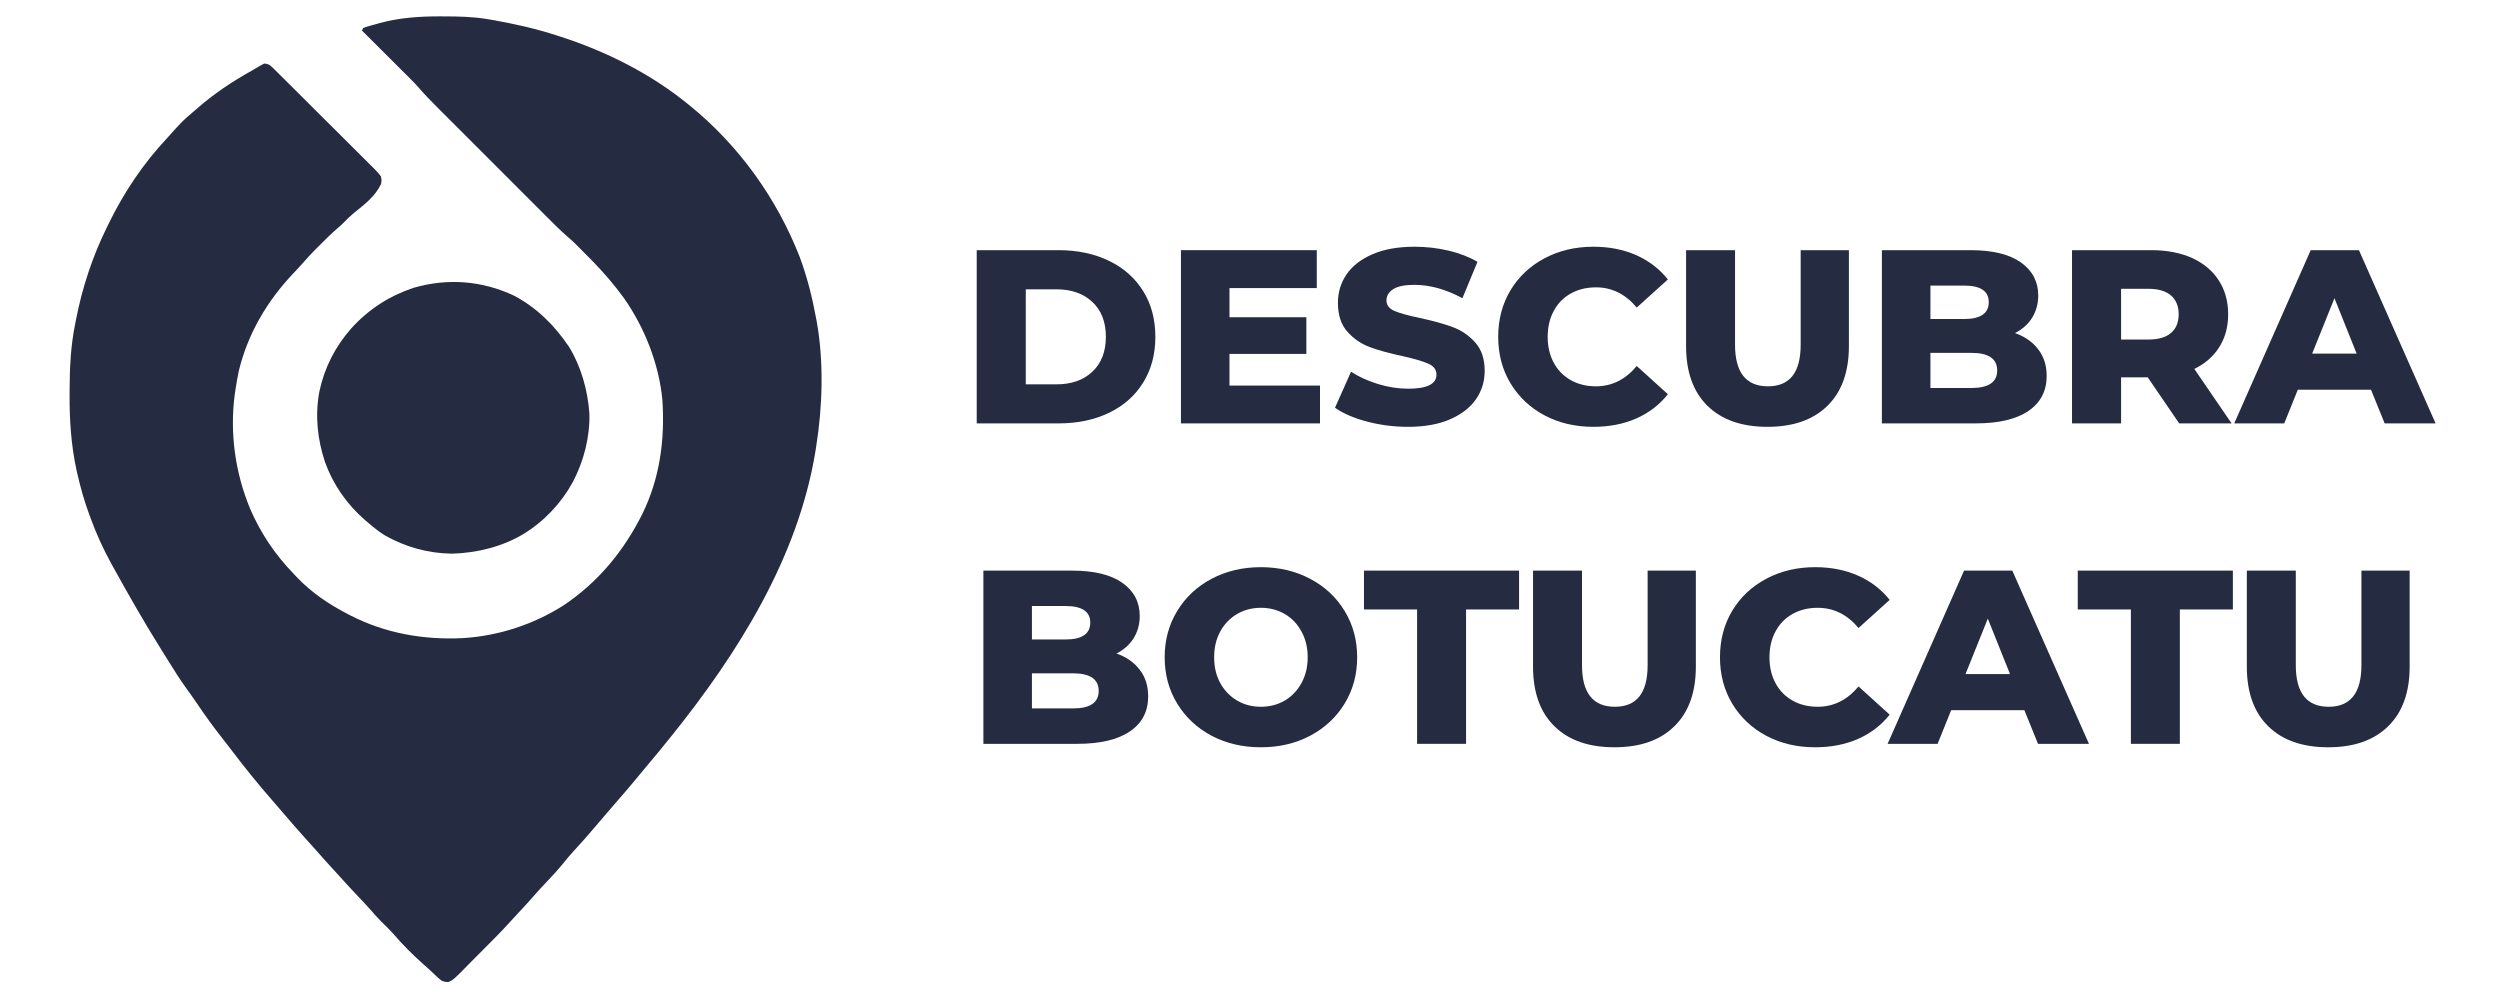 <svg xmlns="http://www.w3.org/2000/svg" xmlns:xlink="http://www.w3.org/1999/xlink" width="500" zoomAndPan="magnify" viewBox="0 0 375 150" height="200" preserveAspectRatio="xMidYMid meet"><defs><g></g><clipPath id="bd910437cd"><path d="M 10.141 2.301 L 124 2.301 L 124 147.801 L 10.141 147.801 Z M 10.141 2.301 " clip-rule="nonzero"></path></clipPath><clipPath id="acf88e3695"><rect x="0" width="225" y="0" height="93"></rect></clipPath></defs><g clip-path="url(#bd910437cd)"><path fill="#252c41" d="M 66.09 2.453 L 66.543 2.457 C 68.762 2.461 70.941 2.5 73.133 2.871 L 73.781 2.98 C 77.117 3.555 80.375 4.297 83.602 5.344 L 84.094 5.504 C 90.973 7.73 97.586 11.051 103.203 15.621 L 103.551 15.902 C 110.844 21.844 116.539 29.781 119.953 38.535 C 121.07 41.531 121.852 44.641 122.422 47.785 L 122.52 48.289 C 123.586 54.289 123.387 61.008 122.422 67.004 L 122.328 67.617 C 119.742 83.602 110.719 97.961 100.727 110.395 L 100.43 110.762 C 99.27 112.203 98.098 113.633 96.898 115.043 C 96.367 115.668 95.844 116.297 95.328 116.938 C 94.445 118.023 93.527 119.078 92.605 120.133 C 92.008 120.82 91.414 121.512 90.82 122.203 L 90.535 122.535 C 90.062 123.09 89.586 123.648 89.113 124.203 C 88.117 125.375 87.105 126.527 86.059 127.652 C 85.516 128.242 85.004 128.848 84.504 129.473 C 83.652 130.531 82.727 131.516 81.789 132.5 C 81.086 133.242 80.398 134 79.727 134.773 C 79.273 135.297 78.801 135.805 78.332 136.312 L 77.73 136.957 L 77.43 137.285 C 77.141 137.598 76.855 137.91 76.566 138.223 C 75.242 139.68 73.867 141.078 72.469 142.461 C 71.855 143.066 71.25 143.676 70.648 144.293 C 68.012 146.98 68.012 146.98 67.234 147.312 C 66.773 147.293 66.773 147.293 66.281 147.125 C 65.84 146.789 65.84 146.789 65.391 146.363 L 64.887 145.891 L 64.379 145.41 C 64.074 145.141 63.77 144.871 63.465 144.602 C 61.891 143.188 60.379 141.699 59.012 140.086 C 58.414 139.414 57.762 138.789 57.117 138.16 C 56.582 137.629 56.094 137.059 55.598 136.488 C 54.996 135.805 54.371 135.148 53.746 134.492 C 52.781 133.473 51.828 132.449 50.895 131.402 C 50.406 130.859 49.914 130.32 49.414 129.781 C 48.734 129.043 48.066 128.293 47.406 127.531 C 46.98 127.047 46.543 126.57 46.109 126.094 C 44.867 124.73 43.66 123.336 42.461 121.93 C 41.953 121.34 41.445 120.75 40.934 120.16 C 38.777 117.695 36.73 115.16 34.75 112.555 C 34.324 111.992 33.895 111.438 33.461 110.887 C 32.086 109.148 30.793 107.371 29.555 105.531 C 29.059 104.793 28.543 104.07 28.02 103.352 C 26.973 101.91 26.035 100.398 25.094 98.887 C 24.797 98.406 24.496 97.926 24.195 97.445 C 21.664 93.402 19.297 89.262 16.992 85.082 L 16.715 84.586 C 15.477 82.344 14.449 80.066 13.566 77.66 L 13.391 77.188 C 12.66 75.195 12.086 73.188 11.617 71.121 L 11.48 70.535 C 10.664 66.77 10.418 63.023 10.438 59.18 L 10.441 58.508 C 10.453 55.125 10.602 51.867 11.285 48.543 L 11.402 47.934 C 12.332 43.152 13.879 38.449 16.039 34.082 L 16.289 33.57 C 18.574 28.879 21.48 24.531 25.055 20.727 C 25.531 20.219 25.988 19.699 26.449 19.176 C 27.047 18.512 27.664 17.902 28.348 17.324 C 28.691 17.035 29.031 16.742 29.367 16.445 C 31.996 14.117 34.84 12.215 37.914 10.516 C 38.172 10.367 38.43 10.215 38.68 10.059 C 38.992 9.867 39.312 9.695 39.641 9.531 C 40.012 9.566 40.012 9.566 40.398 9.723 C 40.754 10.004 40.754 10.004 41.129 10.371 L 41.559 10.797 L 42.023 11.262 L 42.52 11.754 C 42.969 12.195 43.414 12.641 43.859 13.086 C 44.137 13.363 44.418 13.641 44.695 13.918 C 45.668 14.887 46.641 15.855 47.613 16.828 C 48.52 17.734 49.426 18.637 50.336 19.535 C 51.117 20.309 51.895 21.086 52.672 21.863 C 53.137 22.328 53.602 22.793 54.07 23.254 C 54.59 23.766 55.105 24.285 55.621 24.805 L 56.094 25.266 C 56.473 25.656 56.828 26.027 57.148 26.469 C 57.254 27.117 57.254 27.117 57.148 27.609 C 56.297 29.449 54.617 30.715 53.082 31.949 C 52.547 32.395 52.066 32.863 51.586 33.363 C 51.254 33.695 50.91 33.996 50.555 34.301 C 49.664 35.074 48.832 35.898 48 36.734 L 47.559 37.172 C 46.766 37.965 46.008 38.777 45.277 39.625 C 44.895 40.062 44.496 40.48 44.098 40.898 C 40.129 45.051 37.207 49.969 35.832 55.586 C 35.609 56.656 35.418 57.738 35.262 58.82 L 35.207 59.203 C 34.453 64.988 35.285 70.922 37.512 76.293 C 39.094 79.969 41.238 83.16 44.016 86.035 L 44.508 86.562 C 46.734 88.895 49.34 90.656 52.199 92.125 L 52.547 92.305 C 57.785 95 63.531 96 69.379 95.719 C 74.75 95.402 80.02 93.684 84.551 90.793 C 89.73 87.324 93.551 82.668 96.336 77.125 C 98.988 71.73 99.758 65.914 99.355 59.961 C 98.832 54.543 96.68 49.109 93.559 44.668 C 92.148 42.738 90.602 40.93 88.93 39.219 L 88.539 38.82 C 88.113 38.391 87.691 37.961 87.262 37.531 L 86.859 37.125 L 86.469 36.734 L 86.125 36.395 C 85.77 36.055 85.406 35.738 85.031 35.418 C 84.027 34.539 83.09 33.598 82.148 32.656 L 81.555 32.062 C 81.02 31.527 80.484 30.992 79.949 30.457 C 79.387 29.895 78.824 29.332 78.262 28.77 C 77.316 27.824 76.371 26.879 75.43 25.934 C 74.34 24.848 73.254 23.758 72.164 22.668 C 71.227 21.73 70.289 20.793 69.352 19.855 C 68.793 19.297 68.234 18.738 67.672 18.18 C 67.148 17.656 66.621 17.129 66.098 16.605 L 65.523 16.027 C 64.566 15.074 63.637 14.117 62.758 13.094 C 62.379 12.656 61.98 12.25 61.574 11.844 L 61.078 11.348 L 60.555 10.828 L 60.012 10.285 C 59.539 9.812 59.066 9.34 58.59 8.867 C 58.105 8.387 57.621 7.902 57.137 7.418 C 56.188 6.473 55.242 5.527 54.293 4.582 L 54.484 4.203 C 54.836 4.062 54.836 4.062 55.297 3.93 C 55.465 3.883 55.633 3.832 55.805 3.781 L 56.352 3.633 L 56.902 3.477 C 59.949 2.641 62.949 2.449 66.09 2.453 " fill-opacity="1" fill-rule="nonzero"></path></g><path fill="#252c41" d="M 77.129 44.359 C 80.574 46.207 83.176 48.801 85.344 52.012 C 87.18 54.996 88.156 58.535 88.41 62.016 C 88.504 65.562 87.57 69.16 85.93 72.297 C 84.16 75.52 81.598 78.223 78.461 80.137 C 75.258 82.039 71.477 82.949 67.77 83.051 C 64.137 82.984 60.871 82.074 57.711 80.297 C 56.824 79.742 56.031 79.109 55.242 78.422 L 54.77 78.027 C 52.062 75.691 49.973 72.703 48.758 69.332 C 47.605 65.875 47.234 62.305 47.91 58.711 C 48.672 55.141 50.27 52.012 52.672 49.277 C 55.281 46.398 58.367 44.395 62.047 43.168 C 67.164 41.691 72.312 42.094 77.129 44.359 " fill-opacity="1" fill-rule="nonzero"></path><g transform="matrix(1, 0, 0, 1, 143, 29)"><g clip-path="url(#acf88e3695)"><g fill="#252c41" fill-opacity="1"><g transform="translate(0.913, 34.509)"><g><path d="M 2.594 -25.984 L 14.875 -25.984 C 17.727 -25.984 20.254 -25.445 22.453 -24.375 C 24.648 -23.312 26.352 -21.801 27.562 -19.844 C 28.781 -17.895 29.391 -15.609 29.391 -12.984 C 29.391 -10.367 28.781 -8.082 27.562 -6.125 C 26.352 -4.164 24.648 -2.656 22.453 -1.594 C 20.254 -0.531 17.727 0 14.875 0 L 2.594 0 Z M 14.578 -5.859 C 16.805 -5.859 18.594 -6.488 19.938 -7.75 C 21.289 -9.02 21.969 -10.766 21.969 -12.984 C 21.969 -15.211 21.289 -16.957 19.938 -18.219 C 18.594 -19.477 16.805 -20.109 14.578 -20.109 L 9.953 -20.109 L 9.953 -5.859 Z M 14.578 -5.859 "></path></g></g></g><g fill="#252c41" fill-opacity="1"><g transform="translate(31.547, 34.509)"><g><path d="M 23.453 -5.672 L 23.453 0 L 2.594 0 L 2.594 -25.984 L 22.969 -25.984 L 22.969 -20.297 L 9.875 -20.297 L 9.875 -15.922 L 21.406 -15.922 L 21.406 -10.422 L 9.875 -10.422 L 9.875 -5.672 Z M 23.453 -5.672 "></path></g></g></g><g fill="#252c41" fill-opacity="1"><g transform="translate(56.469, 34.509)"><g><path d="M 11.734 0.516 C 9.629 0.516 7.586 0.254 5.609 -0.266 C 3.629 -0.785 2.02 -1.477 0.781 -2.344 L 3.188 -7.75 C 4.352 -6.988 5.703 -6.375 7.234 -5.906 C 8.766 -5.438 10.273 -5.203 11.766 -5.203 C 14.586 -5.203 16 -5.906 16 -7.312 C 16 -8.051 15.594 -8.598 14.781 -8.953 C 13.977 -9.316 12.688 -9.695 10.906 -10.094 C 8.957 -10.508 7.328 -10.957 6.016 -11.438 C 4.703 -11.926 3.57 -12.703 2.625 -13.766 C 1.688 -14.828 1.219 -16.266 1.219 -18.078 C 1.219 -19.66 1.648 -21.086 2.516 -22.359 C 3.391 -23.629 4.688 -24.633 6.406 -25.375 C 8.125 -26.125 10.234 -26.5 12.734 -26.5 C 14.441 -26.5 16.125 -26.305 17.781 -25.922 C 19.438 -25.535 20.895 -24.973 22.156 -24.234 L 19.891 -18.781 C 17.422 -20.113 15.02 -20.781 12.688 -20.781 C 11.227 -20.781 10.164 -20.562 9.5 -20.125 C 8.832 -19.695 8.5 -19.133 8.5 -18.438 C 8.5 -17.75 8.895 -17.227 9.688 -16.875 C 10.477 -16.531 11.754 -16.176 13.516 -15.812 C 15.492 -15.383 17.129 -14.93 18.422 -14.453 C 19.723 -13.973 20.848 -13.207 21.797 -12.156 C 22.754 -11.102 23.234 -9.676 23.234 -7.875 C 23.234 -6.312 22.801 -4.898 21.938 -3.641 C 21.07 -2.379 19.77 -1.367 18.031 -0.609 C 16.301 0.141 14.203 0.516 11.734 0.516 Z M 11.734 0.516 "></path></g></g></g><g fill="#252c41" fill-opacity="1"><g transform="translate(80.464, 34.509)"><g><path d="M 15.547 0.516 C 12.828 0.516 10.383 -0.055 8.219 -1.203 C 6.051 -2.359 4.348 -3.961 3.109 -6.016 C 1.879 -8.066 1.266 -10.391 1.266 -12.984 C 1.266 -15.586 1.879 -17.914 3.109 -19.969 C 4.348 -22.02 6.051 -23.617 8.219 -24.766 C 10.383 -25.922 12.828 -26.5 15.547 -26.5 C 17.922 -26.5 20.062 -26.078 21.969 -25.234 C 23.875 -24.391 25.457 -23.176 26.719 -21.594 L 22.047 -17.375 C 20.359 -19.395 18.316 -20.406 15.922 -20.406 C 14.516 -20.406 13.258 -20.098 12.156 -19.484 C 11.051 -18.867 10.195 -17.992 9.594 -16.859 C 8.988 -15.734 8.688 -14.441 8.688 -12.984 C 8.688 -11.523 8.988 -10.234 9.594 -9.109 C 10.195 -7.984 11.051 -7.109 12.156 -6.484 C 13.258 -5.867 14.516 -5.562 15.922 -5.562 C 18.316 -5.562 20.359 -6.578 22.047 -8.609 L 26.719 -4.375 C 25.457 -2.789 23.875 -1.578 21.969 -0.734 C 20.062 0.098 17.922 0.516 15.547 0.516 Z M 15.547 0.516 "></path></g></g></g><g fill="#252c41" fill-opacity="1"><g transform="translate(107.538, 34.509)"><g><path d="M 14.578 0.516 C 10.723 0.516 7.723 -0.535 5.578 -2.641 C 3.441 -4.742 2.375 -7.723 2.375 -11.578 L 2.375 -25.984 L 9.719 -25.984 L 9.719 -11.797 C 9.719 -7.641 11.363 -5.562 14.656 -5.562 C 17.926 -5.562 19.562 -7.641 19.562 -11.797 L 19.562 -25.984 L 26.797 -25.984 L 26.797 -11.578 C 26.797 -7.723 25.723 -4.742 23.578 -2.641 C 21.441 -0.535 18.441 0.516 14.578 0.516 Z M 14.578 0.516 "></path></g></g></g><g fill="#252c41" fill-opacity="1"><g transform="translate(136.688, 34.509)"><g><path d="M 22.562 -13.547 C 24.051 -13.023 25.211 -12.211 26.047 -11.109 C 26.891 -10.016 27.312 -8.688 27.312 -7.125 C 27.312 -4.852 26.395 -3.098 24.562 -1.859 C 22.738 -0.617 20.094 0 16.625 0 L 2.594 0 L 2.594 -25.984 L 15.891 -25.984 C 19.203 -25.984 21.723 -25.367 23.453 -24.141 C 25.18 -22.91 26.047 -21.258 26.047 -19.188 C 26.047 -17.945 25.742 -16.836 25.141 -15.859 C 24.535 -14.891 23.676 -14.117 22.562 -13.547 Z M 9.875 -20.672 L 9.875 -15.656 L 14.922 -15.656 C 17.391 -15.656 18.625 -16.5 18.625 -18.188 C 18.625 -19.844 17.391 -20.672 14.922 -20.672 Z M 16.031 -5.312 C 18.602 -5.312 19.891 -6.188 19.891 -7.938 C 19.891 -9.695 18.602 -10.578 16.031 -10.578 L 9.875 -10.578 L 9.875 -5.312 Z M 16.031 -5.312 "></path></g></g></g><g fill="#252c41" fill-opacity="1"><g transform="translate(165.208, 34.509)"><g><path d="M 13.953 -6.906 L 9.953 -6.906 L 9.953 0 L 2.594 0 L 2.594 -25.984 L 14.469 -25.984 C 16.82 -25.984 18.863 -25.594 20.594 -24.812 C 22.32 -24.031 23.656 -22.914 24.594 -21.469 C 25.539 -20.02 26.016 -18.316 26.016 -16.359 C 26.016 -14.484 25.57 -12.848 24.688 -11.453 C 23.812 -10.055 22.562 -8.961 20.938 -8.172 L 26.531 0 L 18.672 0 Z M 18.594 -16.359 C 18.594 -17.578 18.207 -18.52 17.438 -19.188 C 16.676 -19.852 15.539 -20.188 14.031 -20.188 L 9.953 -20.188 L 9.953 -12.578 L 14.031 -12.578 C 15.539 -12.578 16.676 -12.906 17.438 -13.562 C 18.207 -14.219 18.594 -15.148 18.594 -16.359 Z M 18.594 -16.359 "></path></g></g></g><g fill="#252c41" fill-opacity="1"><g transform="translate(192.653, 34.509)"><g><path d="M 20 -5.047 L 9.016 -5.047 L 6.984 0 L -0.516 0 L 10.953 -25.984 L 18.188 -25.984 L 29.688 0 L 22.047 0 Z M 17.844 -10.469 L 14.516 -18.781 L 11.172 -10.469 Z M 17.844 -10.469 "></path></g></g></g><g fill="#252c41" fill-opacity="1"><g transform="translate(1.914, 82.576)"><g><path d="M 22.562 -13.547 C 24.051 -13.023 25.211 -12.211 26.047 -11.109 C 26.891 -10.016 27.312 -8.688 27.312 -7.125 C 27.312 -4.852 26.395 -3.098 24.562 -1.859 C 22.738 -0.617 20.094 0 16.625 0 L 2.594 0 L 2.594 -25.984 L 15.891 -25.984 C 19.203 -25.984 21.723 -25.367 23.453 -24.141 C 25.18 -22.91 26.047 -21.258 26.047 -19.188 C 26.047 -17.945 25.742 -16.836 25.141 -15.859 C 24.535 -14.891 23.676 -14.117 22.562 -13.547 Z M 9.875 -20.672 L 9.875 -15.656 L 14.922 -15.656 C 17.391 -15.656 18.625 -16.5 18.625 -18.188 C 18.625 -19.844 17.391 -20.672 14.922 -20.672 Z M 16.031 -5.312 C 18.602 -5.312 19.891 -6.188 19.891 -7.938 C 19.891 -9.695 18.602 -10.578 16.031 -10.578 L 9.875 -10.578 L 9.875 -5.312 Z M 16.031 -5.312 "></path></g></g></g><g fill="#252c41" fill-opacity="1"><g transform="translate(30.434, 82.576)"><g><path d="M 15.703 0.516 C 12.953 0.516 10.484 -0.062 8.297 -1.219 C 6.109 -2.383 4.391 -3.992 3.141 -6.047 C 1.891 -8.098 1.266 -10.41 1.266 -12.984 C 1.266 -15.555 1.891 -17.867 3.141 -19.922 C 4.391 -21.984 6.109 -23.594 8.297 -24.75 C 10.484 -25.914 12.953 -26.5 15.703 -26.5 C 18.441 -26.5 20.906 -25.914 23.094 -24.75 C 25.289 -23.594 27.016 -21.984 28.266 -19.922 C 29.516 -17.867 30.141 -15.555 30.141 -12.984 C 30.141 -10.41 29.516 -8.098 28.266 -6.047 C 27.016 -3.992 25.289 -2.383 23.094 -1.219 C 20.906 -0.062 18.441 0.516 15.703 0.516 Z M 15.703 -5.562 C 17.016 -5.562 18.203 -5.867 19.266 -6.484 C 20.328 -7.109 21.164 -7.984 21.781 -9.109 C 22.406 -10.234 22.719 -11.523 22.719 -12.984 C 22.719 -14.441 22.406 -15.734 21.781 -16.859 C 21.164 -17.992 20.328 -18.867 19.266 -19.484 C 18.203 -20.098 17.016 -20.406 15.703 -20.406 C 14.391 -20.406 13.203 -20.098 12.141 -19.484 C 11.078 -18.867 10.234 -17.992 9.609 -16.859 C 8.992 -15.734 8.688 -14.441 8.688 -12.984 C 8.688 -11.523 8.992 -10.234 9.609 -9.109 C 10.234 -7.984 11.078 -7.109 12.141 -6.484 C 13.203 -5.867 14.391 -5.562 15.703 -5.562 Z M 15.703 -5.562 "></path></g></g></g><g fill="#252c41" fill-opacity="1"><g transform="translate(61.439, 82.576)"><g><path d="M 8.125 -20.156 L 0.156 -20.156 L 0.156 -25.984 L 23.422 -25.984 L 23.422 -20.156 L 15.469 -20.156 L 15.469 0 L 8.125 0 Z M 8.125 -20.156 "></path></g></g></g><g fill="#252c41" fill-opacity="1"><g transform="translate(84.581, 82.576)"><g><path d="M 14.578 0.516 C 10.723 0.516 7.723 -0.535 5.578 -2.641 C 3.441 -4.742 2.375 -7.723 2.375 -11.578 L 2.375 -25.984 L 9.719 -25.984 L 9.719 -11.797 C 9.719 -7.641 11.363 -5.562 14.656 -5.562 C 17.926 -5.562 19.562 -7.641 19.562 -11.797 L 19.562 -25.984 L 26.797 -25.984 L 26.797 -11.578 C 26.797 -7.723 25.723 -4.742 23.578 -2.641 C 21.441 -0.535 18.441 0.516 14.578 0.516 Z M 14.578 0.516 "></path></g></g></g><g fill="#252c41" fill-opacity="1"><g transform="translate(113.731, 82.576)"><g><path d="M 15.547 0.516 C 12.828 0.516 10.383 -0.055 8.219 -1.203 C 6.051 -2.359 4.348 -3.961 3.109 -6.016 C 1.879 -8.066 1.266 -10.391 1.266 -12.984 C 1.266 -15.586 1.879 -17.914 3.109 -19.969 C 4.348 -22.02 6.051 -23.617 8.219 -24.766 C 10.383 -25.922 12.828 -26.5 15.547 -26.5 C 17.922 -26.5 20.062 -26.078 21.969 -25.234 C 23.875 -24.391 25.457 -23.176 26.719 -21.594 L 22.047 -17.375 C 20.359 -19.395 18.316 -20.406 15.922 -20.406 C 14.516 -20.406 13.258 -20.098 12.156 -19.484 C 11.051 -18.867 10.195 -17.992 9.594 -16.859 C 8.988 -15.734 8.688 -14.441 8.688 -12.984 C 8.688 -11.523 8.988 -10.234 9.594 -9.109 C 10.195 -7.984 11.051 -7.109 12.156 -6.484 C 13.258 -5.867 14.516 -5.562 15.922 -5.562 C 18.316 -5.562 20.359 -6.578 22.047 -8.609 L 26.719 -4.375 C 25.457 -2.789 23.875 -1.578 21.969 -0.734 C 20.062 0.098 17.922 0.516 15.547 0.516 Z M 15.547 0.516 "></path></g></g></g><g fill="#252c41" fill-opacity="1"><g transform="translate(140.656, 82.576)"><g><path d="M 20 -5.047 L 9.016 -5.047 L 6.984 0 L -0.516 0 L 10.953 -25.984 L 18.188 -25.984 L 29.688 0 L 22.047 0 Z M 17.844 -10.469 L 14.516 -18.781 L 11.172 -10.469 Z M 17.844 -10.469 "></path></g></g></g><g fill="#252c41" fill-opacity="1"><g transform="translate(168.508, 82.576)"><g><path d="M 8.125 -20.156 L 0.156 -20.156 L 0.156 -25.984 L 23.422 -25.984 L 23.422 -20.156 L 15.469 -20.156 L 15.469 0 L 8.125 0 Z M 8.125 -20.156 "></path></g></g></g><g fill="#252c41" fill-opacity="1"><g transform="translate(191.65, 82.576)"><g><path d="M 14.578 0.516 C 10.723 0.516 7.723 -0.535 5.578 -2.641 C 3.441 -4.742 2.375 -7.723 2.375 -11.578 L 2.375 -25.984 L 9.719 -25.984 L 9.719 -11.797 C 9.719 -7.641 11.363 -5.562 14.656 -5.562 C 17.926 -5.562 19.562 -7.641 19.562 -11.797 L 19.562 -25.984 L 26.797 -25.984 L 26.797 -11.578 C 26.797 -7.723 25.723 -4.742 23.578 -2.641 C 21.441 -0.535 18.441 0.516 14.578 0.516 Z M 14.578 0.516 "></path></g></g></g></g></g></svg>
